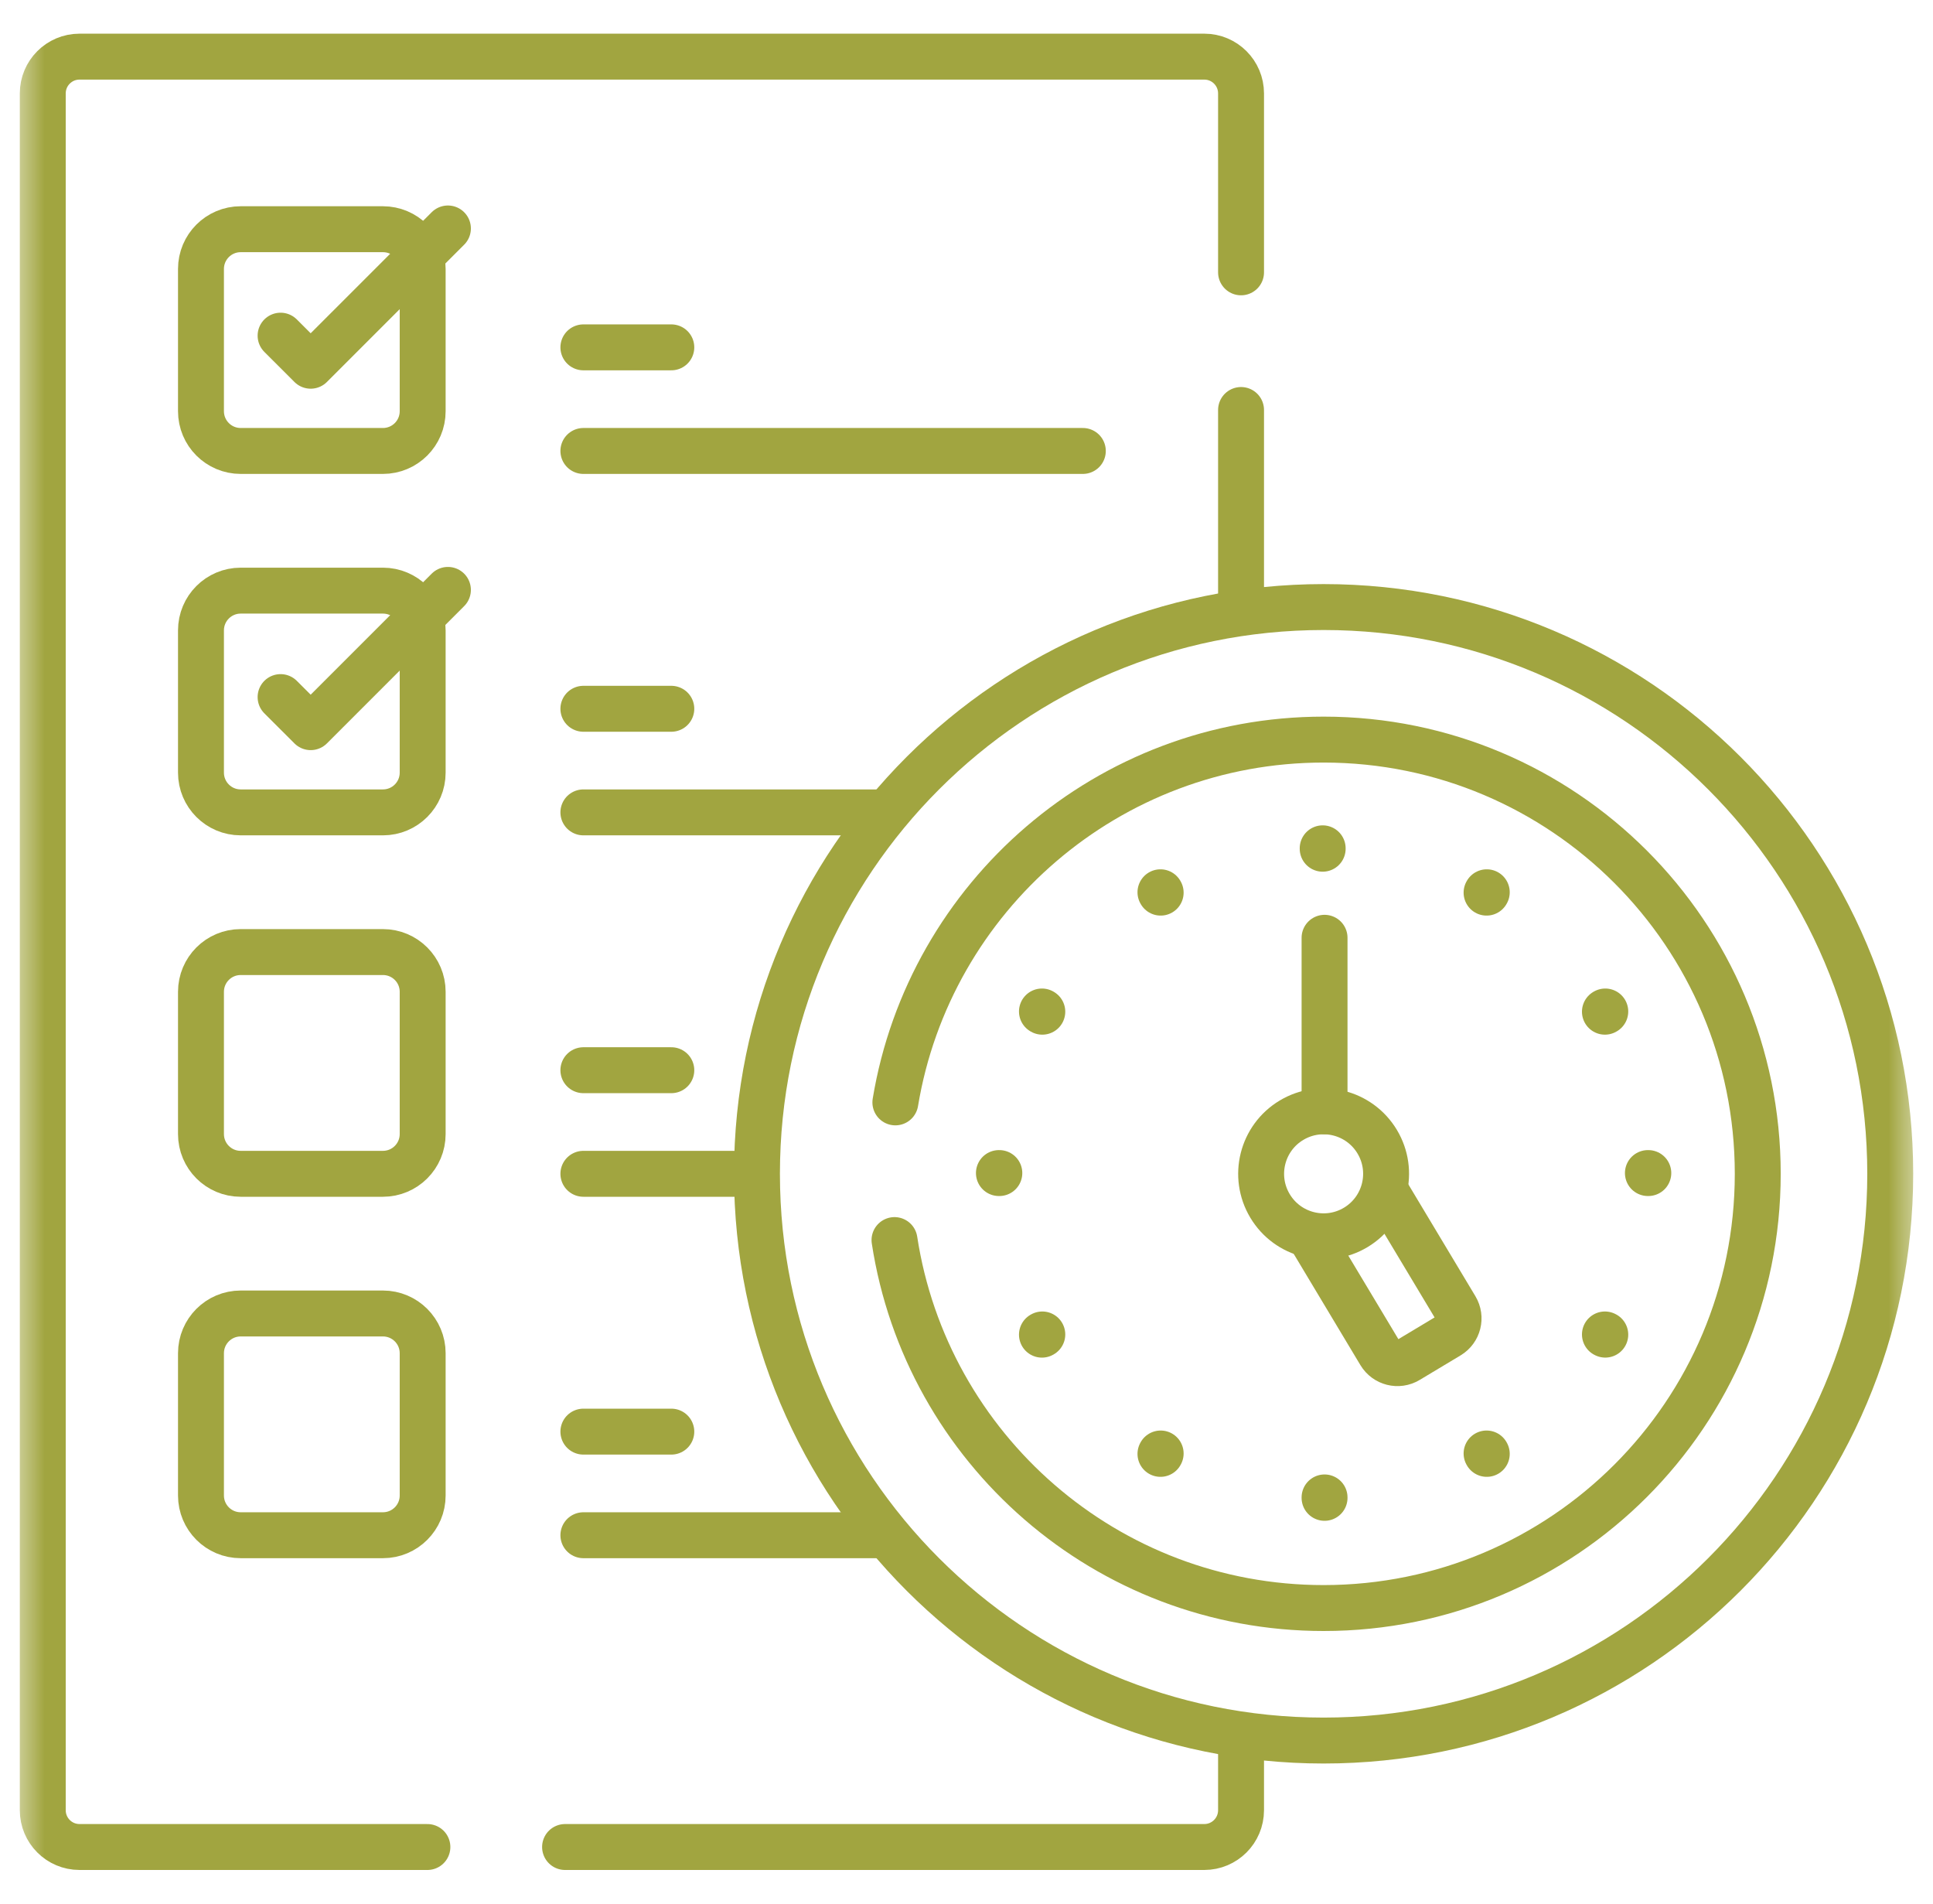 <svg xmlns="http://www.w3.org/2000/svg" width="65" height="64" viewBox="0 0 65 64" fill="none">
    <path d="M41.732 20.259V13.784" stroke="#A1A540" stroke-width="1.544" stroke-miterlimit="10"
        stroke-linecap="round" stroke-linejoin="round" />
    <mask id="mask0_2257_133" style="mask-type:luminance" maskUnits="userSpaceOnUse" x="0" y="0"
        width="65" height="64">
        <path d="M0.5 7.62939e-06H64.5V64H0.5V7.62939e-06Z" fill="white" />
    </mask>
    <g mask="url(#mask0_2257_133)">
        <path d="M19.001 62.096H40.496C41.179 62.096 41.732 61.542 41.732 60.859V58.715"
            stroke="#A1A540" stroke-width="1.544" stroke-miterlimit="10" stroke-linecap="round"
            stroke-linejoin="round" />
        <path
            d="M41.732 9.156V3.141C41.732 2.458 41.179 1.904 40.496 1.904H2.674C1.991 1.904 1.438 2.458 1.438 3.141V60.859C1.438 61.542 1.991 62.096 2.674 62.096H14.372"
            stroke="#A1A540" stroke-width="1.544" stroke-miterlimit="10" stroke-linecap="round"
            stroke-linejoin="round" />
        <path
            d="M12.877 15.161H8.093C7.356 15.161 6.758 14.563 6.758 13.825V9.042C6.758 8.304 7.356 7.706 8.093 7.706H12.877C13.615 7.706 14.213 8.304 14.213 9.042V13.825C14.213 14.563 13.615 15.161 12.877 15.161Z"
            stroke="#A1A540" stroke-width="1.544" stroke-miterlimit="10" stroke-linecap="round"
            stroke-linejoin="round" />
        <path d="M9.435 11.285L10.447 12.296L15.062 7.681" stroke="#A1A540"
            stroke-width="1.544" stroke-miterlimit="10" stroke-linecap="round"
            stroke-linejoin="round" />
        <path d="M19.617 11.678H22.574" stroke="#A1A540" stroke-width="1.544"
            stroke-miterlimit="10" stroke-linecap="round" stroke-linejoin="round" />
        <path d="M19.617 15.161H36.412" stroke="#A1A540" stroke-width="1.544"
            stroke-miterlimit="10" stroke-linecap="round" stroke-linejoin="round" />
        <path
            d="M12.877 27.312H8.093C7.356 27.312 6.758 26.714 6.758 25.976V21.193C6.758 20.455 7.356 19.857 8.093 19.857H12.877C13.615 19.857 14.213 20.455 14.213 21.193V25.976C14.213 26.714 13.615 27.312 12.877 27.312Z"
            stroke="#A1A540" stroke-width="1.544" stroke-miterlimit="10" stroke-linecap="round"
            stroke-linejoin="round" />
        <path d="M9.435 23.436L10.447 24.447L15.062 19.832" stroke="#A1A540"
            stroke-width="1.544" stroke-miterlimit="10" stroke-linecap="round"
            stroke-linejoin="round" />
        <path d="M19.617 23.829H22.574" stroke="#A1A540" stroke-width="1.544"
            stroke-miterlimit="10" stroke-linecap="round" stroke-linejoin="round" />
        <path d="M19.617 27.312H29.641" stroke="#A1A540" stroke-width="1.544"
            stroke-miterlimit="10" stroke-linecap="round" stroke-linejoin="round" />
        <path
            d="M12.877 39.463H8.093C7.356 39.463 6.758 38.865 6.758 38.127V33.344C6.758 32.606 7.356 32.008 8.093 32.008H12.877C13.615 32.008 14.213 32.606 14.213 33.344V38.127C14.213 38.865 13.615 39.463 12.877 39.463Z"
            stroke="#A1A540" stroke-width="1.544" stroke-miterlimit="10" stroke-linecap="round"
            stroke-linejoin="round" />
        <path d="M19.617 35.98H22.574" stroke="#A1A540" stroke-width="1.544"
            stroke-miterlimit="10" stroke-linecap="round" stroke-linejoin="round" />
        <path d="M19.617 39.463H25.264" stroke="#A1A540" stroke-width="1.544"
            stroke-miterlimit="10" stroke-linecap="round" stroke-linejoin="round" />
        <path
            d="M12.877 51.614H8.093C7.356 51.614 6.758 51.016 6.758 50.278V45.495C6.758 44.757 7.356 44.159 8.093 44.159H12.877C13.615 44.159 14.213 44.757 14.213 45.495V50.278C14.213 51.016 13.615 51.614 12.877 51.614Z"
            stroke="#A1A540" stroke-width="1.544" stroke-miterlimit="10" stroke-linecap="round"
            stroke-linejoin="round" />
        <path d="M19.617 48.131H22.574" stroke="#A1A540" stroke-width="1.544"
            stroke-miterlimit="10" stroke-linecap="round" stroke-linejoin="round" />
        <path d="M19.617 51.614H29.713" stroke="#A1A540" stroke-width="1.544"
            stroke-miterlimit="10" stroke-linecap="round" stroke-linejoin="round" />
        <path
            d="M63.562 39.463C63.562 49.986 55.032 58.517 44.508 58.517C33.985 58.517 25.454 49.986 25.454 39.463C25.454 28.94 33.985 20.409 44.508 20.409C55.032 20.409 63.562 28.94 63.562 39.463Z"
            stroke="#A1A540" stroke-width="1.544" stroke-miterlimit="10" stroke-linecap="round"
            stroke-linejoin="round" />
        <path
            d="M46.574 40.012L48.95 43.974C49.143 44.296 49.039 44.713 48.717 44.906L47.34 45.732C47.019 45.925 46.601 45.82 46.408 45.498L44.049 41.564"
            stroke="#A1A540" stroke-width="1.544" stroke-miterlimit="10" stroke-linecap="round"
            stroke-linejoin="round" />
        <path
            d="M46.31 38.383C46.907 39.378 46.584 40.668 45.589 41.265C44.594 41.862 43.303 41.539 42.707 40.544C42.11 39.549 42.433 38.258 43.428 37.662C44.423 37.065 45.713 37.388 46.31 38.383Z"
            stroke="#A1A540" stroke-width="1.544" stroke-miterlimit="10" stroke-linecap="round"
            stroke-linejoin="round" />
        <path d="M44.54 37.362V31.528" stroke="#A1A540" stroke-width="1.544"
            stroke-miterlimit="10" stroke-linecap="round" stroke-linejoin="round" />
        <path d="M55.413 39.438H55.427" stroke="#A1A540" stroke-width="1.544"
            stroke-miterlimit="10" stroke-linecap="round" stroke-linejoin="round" />
        <path d="M33.59 39.438H33.604" stroke="#A1A540" stroke-width="1.544"
            stroke-miterlimit="10" stroke-linecap="round" stroke-linejoin="round" />
        <path d="M44.477 28.52V28.534" stroke="#A1A540" stroke-width="1.544"
            stroke-miterlimit="10" stroke-linecap="round" stroke-linejoin="round" />
        <path d="M44.54 50.357V50.343" stroke="#A1A540" stroke-width="1.544"
            stroke-miterlimit="10" stroke-linecap="round" stroke-linejoin="round" />
        <path d="M39.029 30.01L39.022 29.998" stroke="#A1A540" stroke-width="1.544"
            stroke-miterlimit="10" stroke-linecap="round" stroke-linejoin="round" />
        <path d="M35.049 34.013L35.037 34.006" stroke="#A1A540" stroke-width="1.544"
            stroke-miterlimit="10" stroke-linecap="round" stroke-linejoin="round" />
        <path d="M53.98 44.87L53.968 44.864" stroke="#A1A540" stroke-width="1.544"
            stroke-miterlimit="10" stroke-linecap="round" stroke-linejoin="round" />
        <path d="M49.988 30.01L49.995 29.998" stroke="#A1A540" stroke-width="1.544"
            stroke-miterlimit="10" stroke-linecap="round" stroke-linejoin="round" />
        <path d="M39.022 48.879L39.029 48.866" stroke="#A1A540" stroke-width="1.544"
            stroke-miterlimit="10" stroke-linecap="round" stroke-linejoin="round" />
        <path d="M53.968 34.013L53.98 34.006" stroke="#A1A540" stroke-width="1.544"
            stroke-miterlimit="10" stroke-linecap="round" stroke-linejoin="round" />
        <path d="M35.037 44.871L35.049 44.864" stroke="#A1A540" stroke-width="1.544"
            stroke-miterlimit="10" stroke-linecap="round" stroke-linejoin="round" />
        <path d="M49.995 48.879L49.988 48.866" stroke="#A1A540" stroke-width="1.544"
            stroke-miterlimit="10" stroke-linecap="round" stroke-linejoin="round" />
        <path
            d="M30.079 41.691C31.151 48.696 37.203 54.062 44.509 54.062C52.571 54.062 59.107 47.526 59.107 39.463C59.107 31.401 52.571 24.865 44.509 24.865C37.264 24.865 31.253 30.142 30.108 37.062"
            stroke="#A1A540" stroke-width="1.544" stroke-miterlimit="10" stroke-linecap="round"
            stroke-linejoin="round" />
    </g>
</svg>